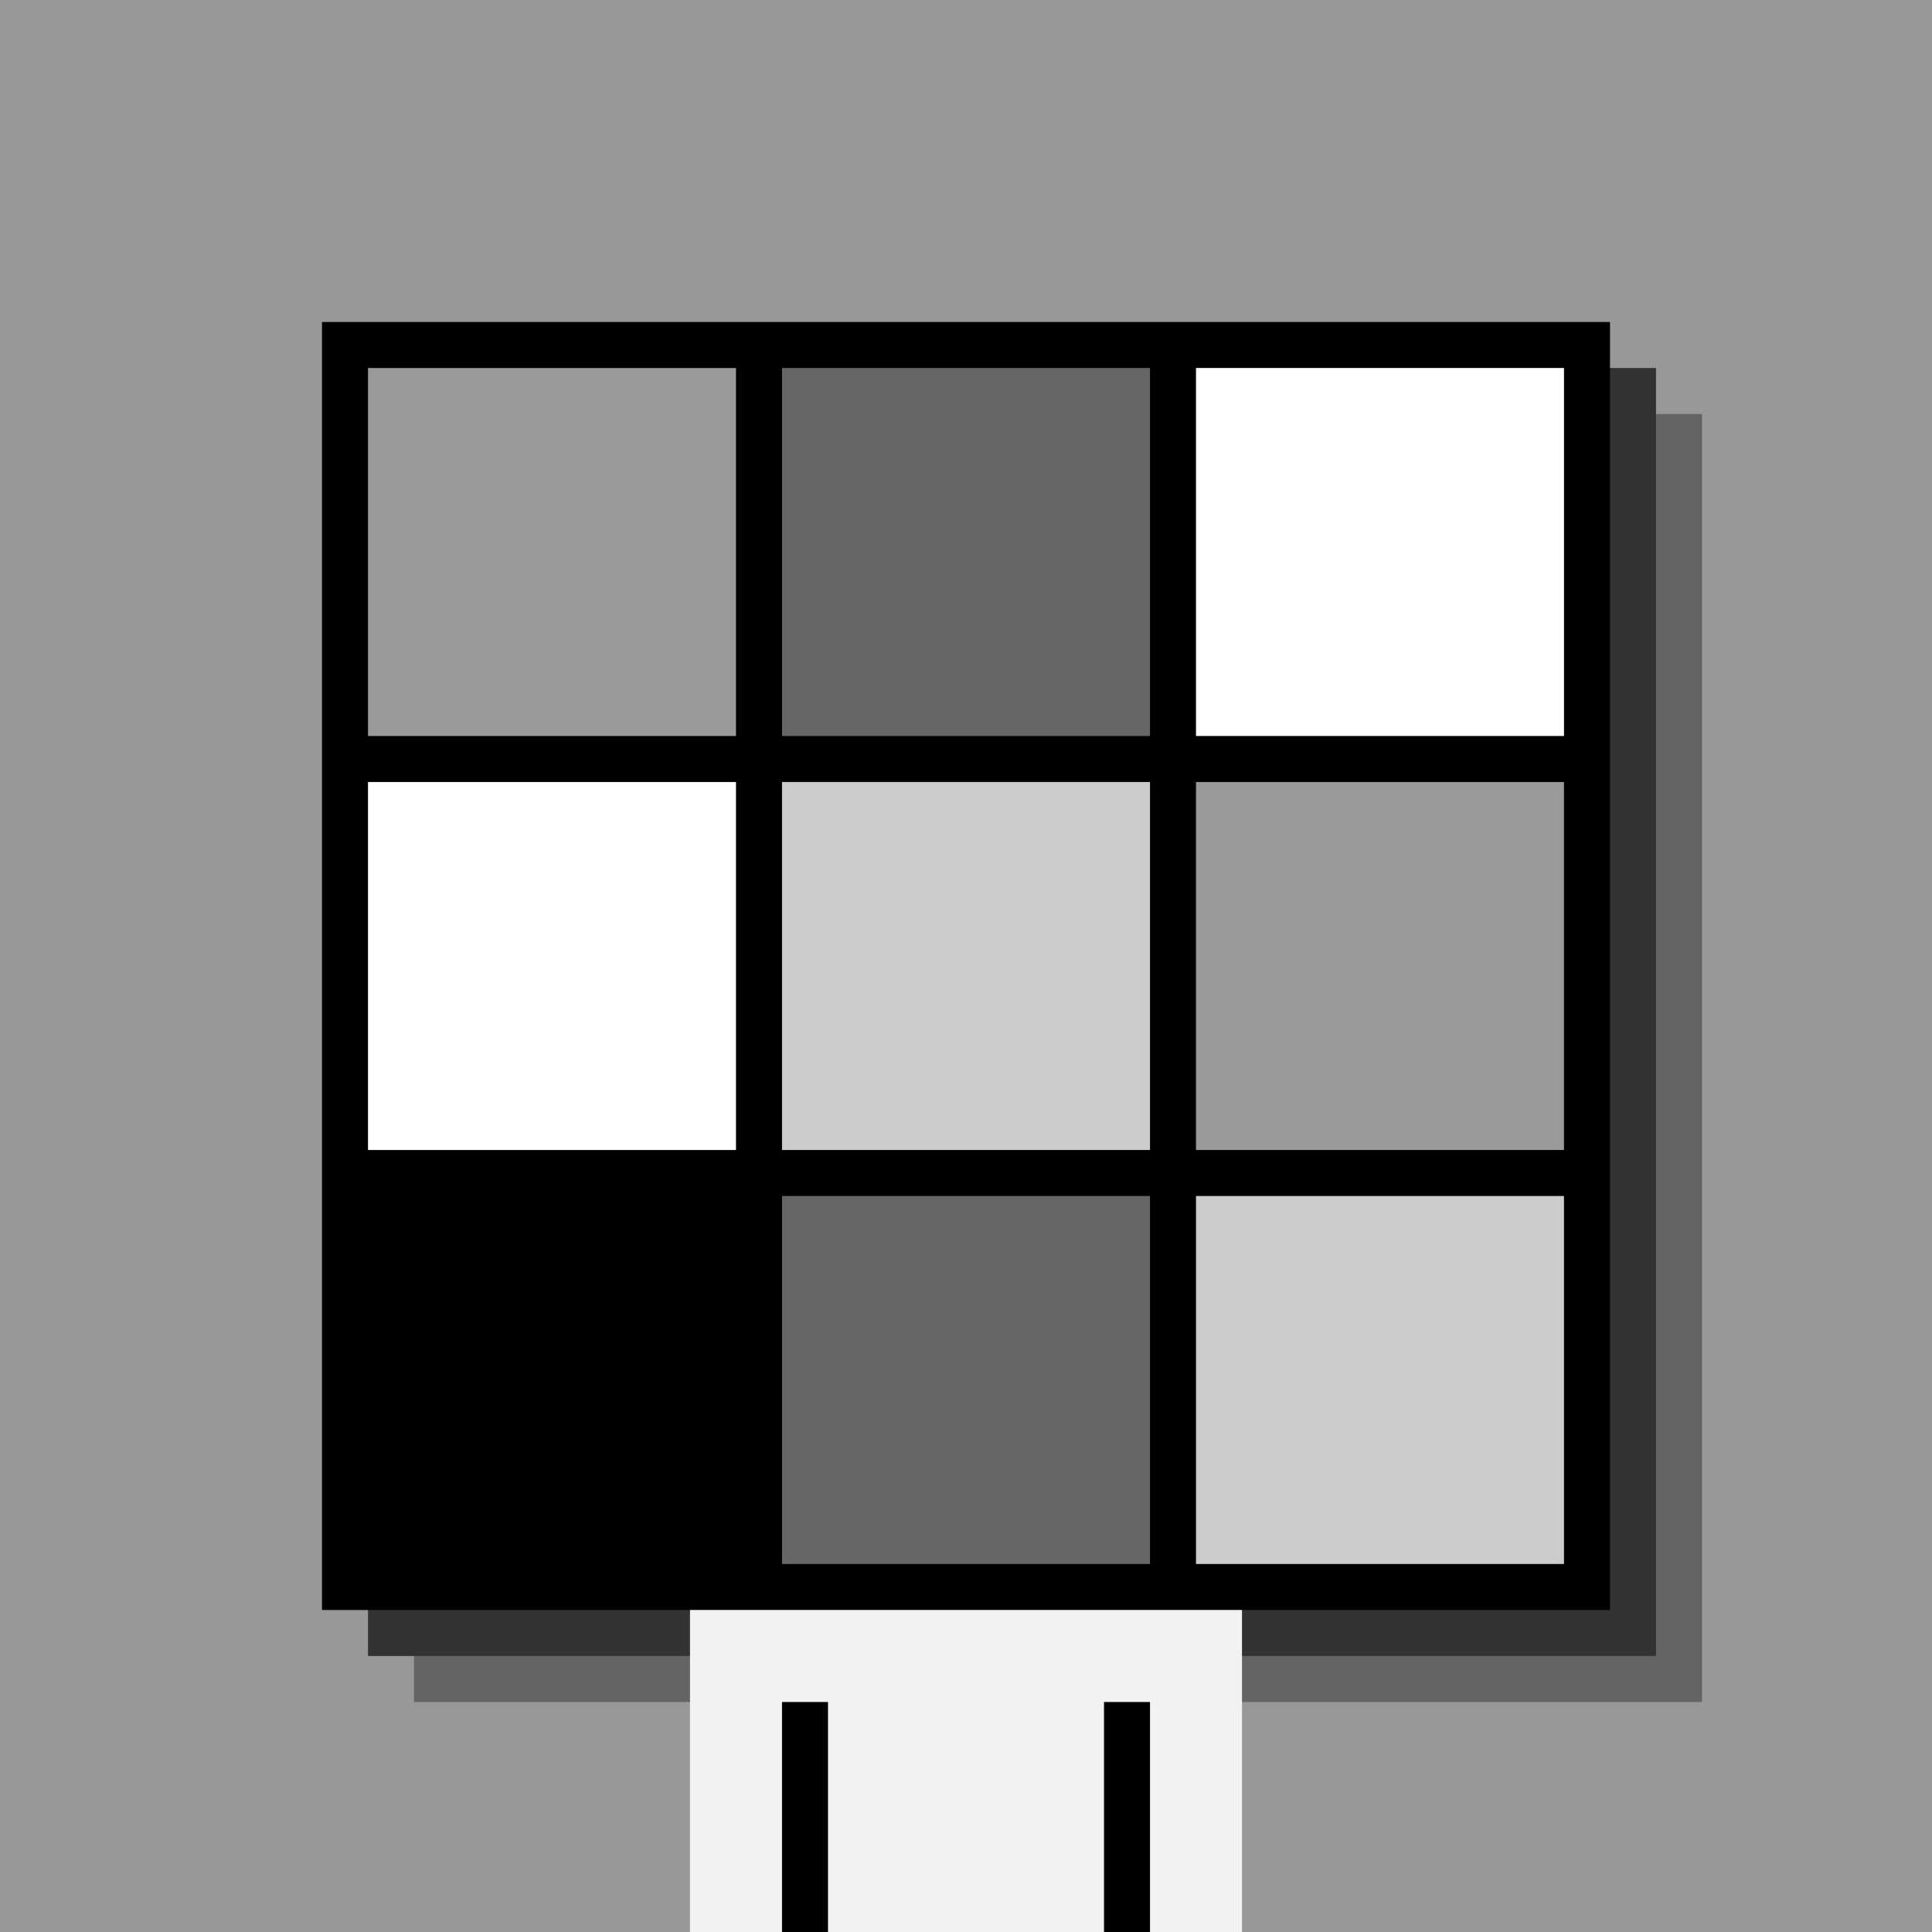 <svg xmlns="http://www.w3.org/2000/svg" width="420" height="420"><rect width="420" height="420" x="0" y="0" fill="rgb(152,152,152)" /><rect width="280" height="280" x="90" y="90" fill="rgb(100,100,100)" /><rect width="280" height="280" x="80" y="80" fill="rgb(50,50,50)" /><rect width="280" height="280" x="70" y="70" fill="#000000" /><rect width="120" height="70" x="150" y="350" fill="rgb(242,242,242)" /><rect width="10" height="50" x="170" y="370" fill="#000000" /><rect width="10" height="50" x="240" y="370" fill="#000000" /><rect width="80" height="80" x="80" y="80" fill="#999999" /><rect width="80" height="80" x="170" y="80" fill="#666666" /><rect width="80" height="80" x="260" y="80" fill="#ffffff" /><rect width="80" height="80" x="80" y="170" fill="#ffffff" /><rect width="80" height="80" x="170" y="170" fill="#cccccc" /><rect width="80" height="80" x="260" y="170" fill="#999999" /><rect width="80" height="80" x="80" y="260" fill="#000000" /><rect width="80" height="80" x="170" y="260" fill="#666666" /><rect width="80" height="80" x="260" y="260" fill="#cccccc" /></svg>